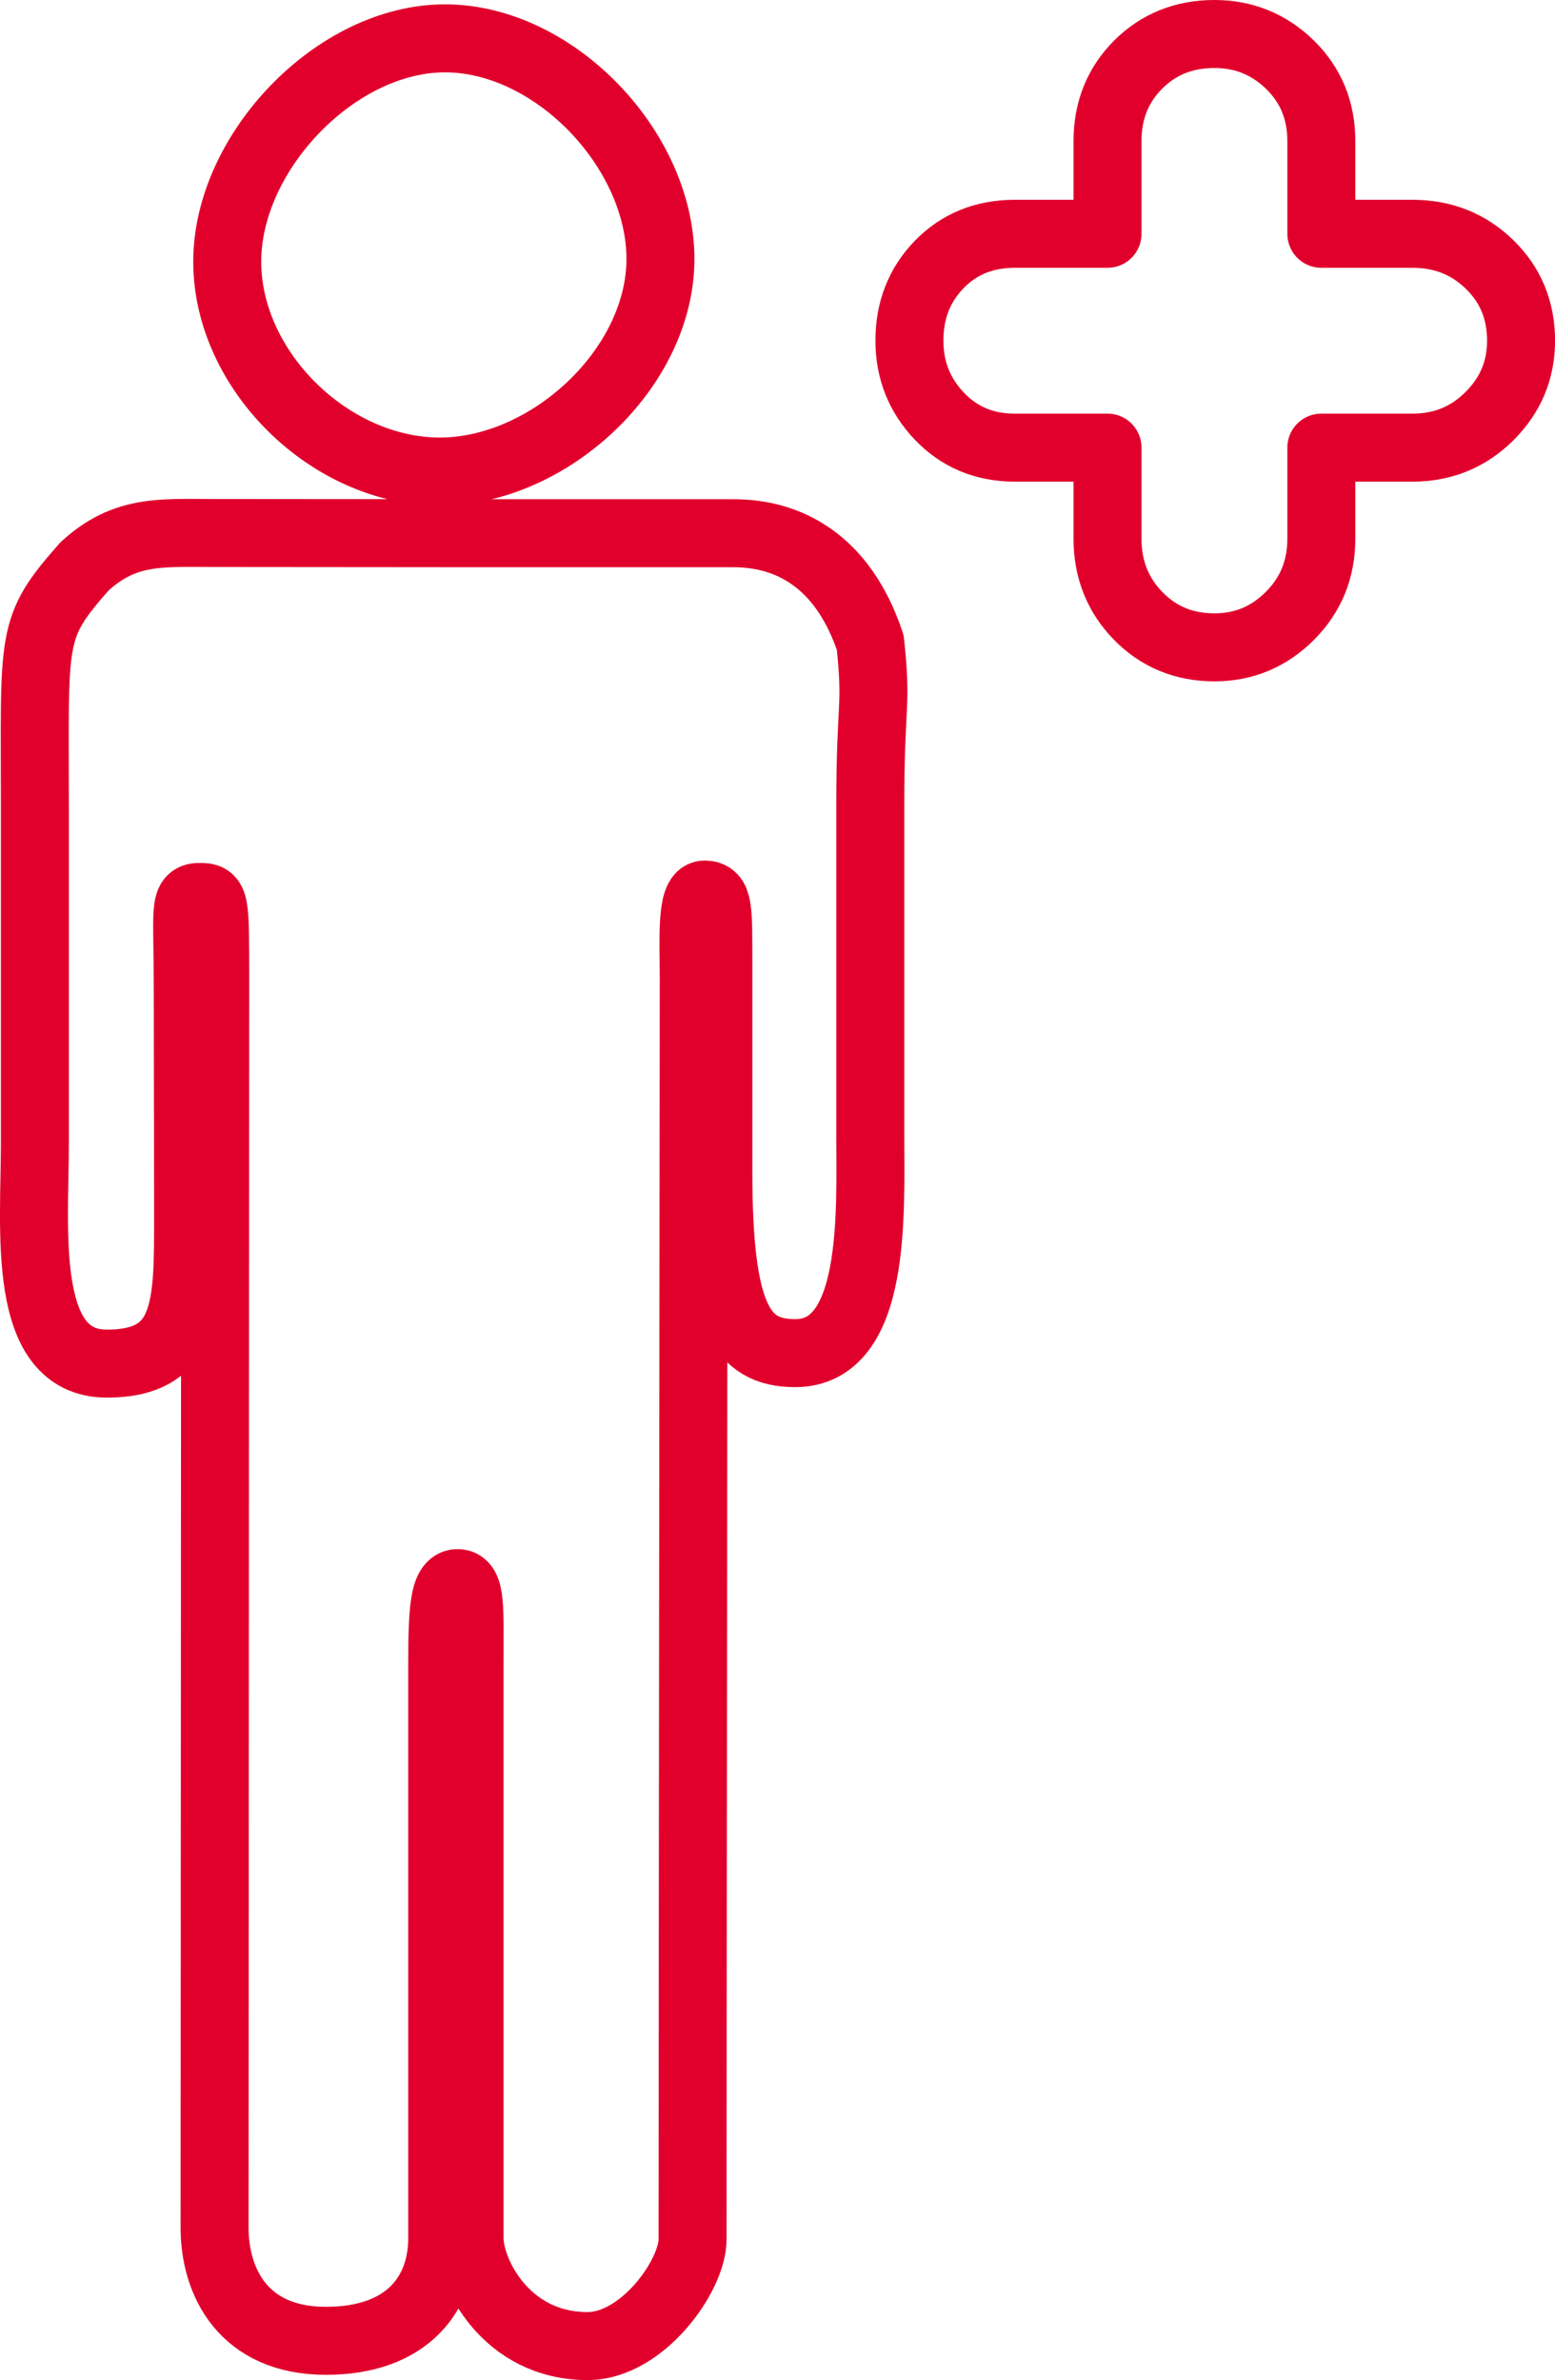 <svg xmlns="http://www.w3.org/2000/svg" id="uuid-1406511e-9ab4-4bc6-b61b-9512b23239f0" width="34.312" height="52.5" viewBox="0 0 34.312 52.5"><defs><style>.uuid-ec87b793-5995-482c-819e-af70be393fef,.uuid-ed963f07-804f-485b-bc13-a323ba51468e{fill:none;stroke:#e1002c;stroke-linecap:round;stroke-linejoin:round;stroke-width:1.5px;}.uuid-ed963f07-804f-485b-bc13-a323ba51468e{fill-rule:evenodd;}</style></defs><g id="uuid-caaa73e4-bfb3-463c-a4a9-ac5202649596"><path class="uuid-ed963f07-804f-485b-bc13-a323ba51468e" d="m9.705,10.401c2.409,0,4.868-2.276,4.868-4.69,0-2.408-2.341-4.865-4.754-4.865-2.41,0-4.805,2.514-4.805,4.924,0,2.412,2.277,4.631,4.691,4.631Zm9.498,7.39c0-2.367.156-2.139,0-3.617-.605-1.81-1.808-2.412-3.014-2.412h-5.428c-2.419,0-3.594-.005-6.007-.005-1.207,0-1.991-.082-2.885.732-1.22,1.381-1.099,1.504-1.099,5.359v7.362c0,1.905-.321,4.868,1.588,4.868,1.806,0,1.792-1.288,1.792-3.213,0-2.716-.007-3.424-.007-5.027,0-1.755-.101-2.053.252-2.053.357,0,.354.021.354,1.887,0,1.726-.014,26.061-.014,27.466,0,1.206.642,2.495,2.456,2.495,1.812,0,2.567-1.056,2.567-2.262v-12.662c0-1.205.042-1.789.34-1.789.304,0,.263.584.263,1.789v12.662c0,.75.797,2.378,2.605,2.378,1.206,0,2.316-1.55,2.316-2.355,0-4.821.026-26.28.026-27.795,0-.821-.067-1.867.239-1.867.307,0,.304.28.304,1.469v4.642c0,3.17.491,4.004,1.695,4.004,1.808,0,1.657-3.097,1.657-4.822v-7.235Z"></path><path class="uuid-ec87b793-5995-482c-819e-af70be393fef" d="m31.167,5.157c.672,0,1.238.225,1.7.675.465.452.696,1.01.696,1.683,0,.646-.231,1.201-.696,1.663-.462.462-1.029.696-1.7.696h-2.011v2.01c0,.671-.232,1.239-.693,1.7-.463.464-1.018.695-1.666.695-.671,0-1.231-.231-1.684-.695-.449-.461-.675-1.028-.675-1.7v-2.01h-2.047c-.671,0-1.226-.234-1.665-.696-.44-.462-.659-1.017-.659-1.663,0-.673.22-1.231.659-1.683.439-.45.994-.675,1.665-.675h2.047v-2.047c0-.671.226-1.233.675-1.684.453-.451,1.013-.676,1.684-.676.647,0,1.203.225,1.666.676.461.45.693,1.013.693,1.684v2.047h2.011Z"></path></g></svg>